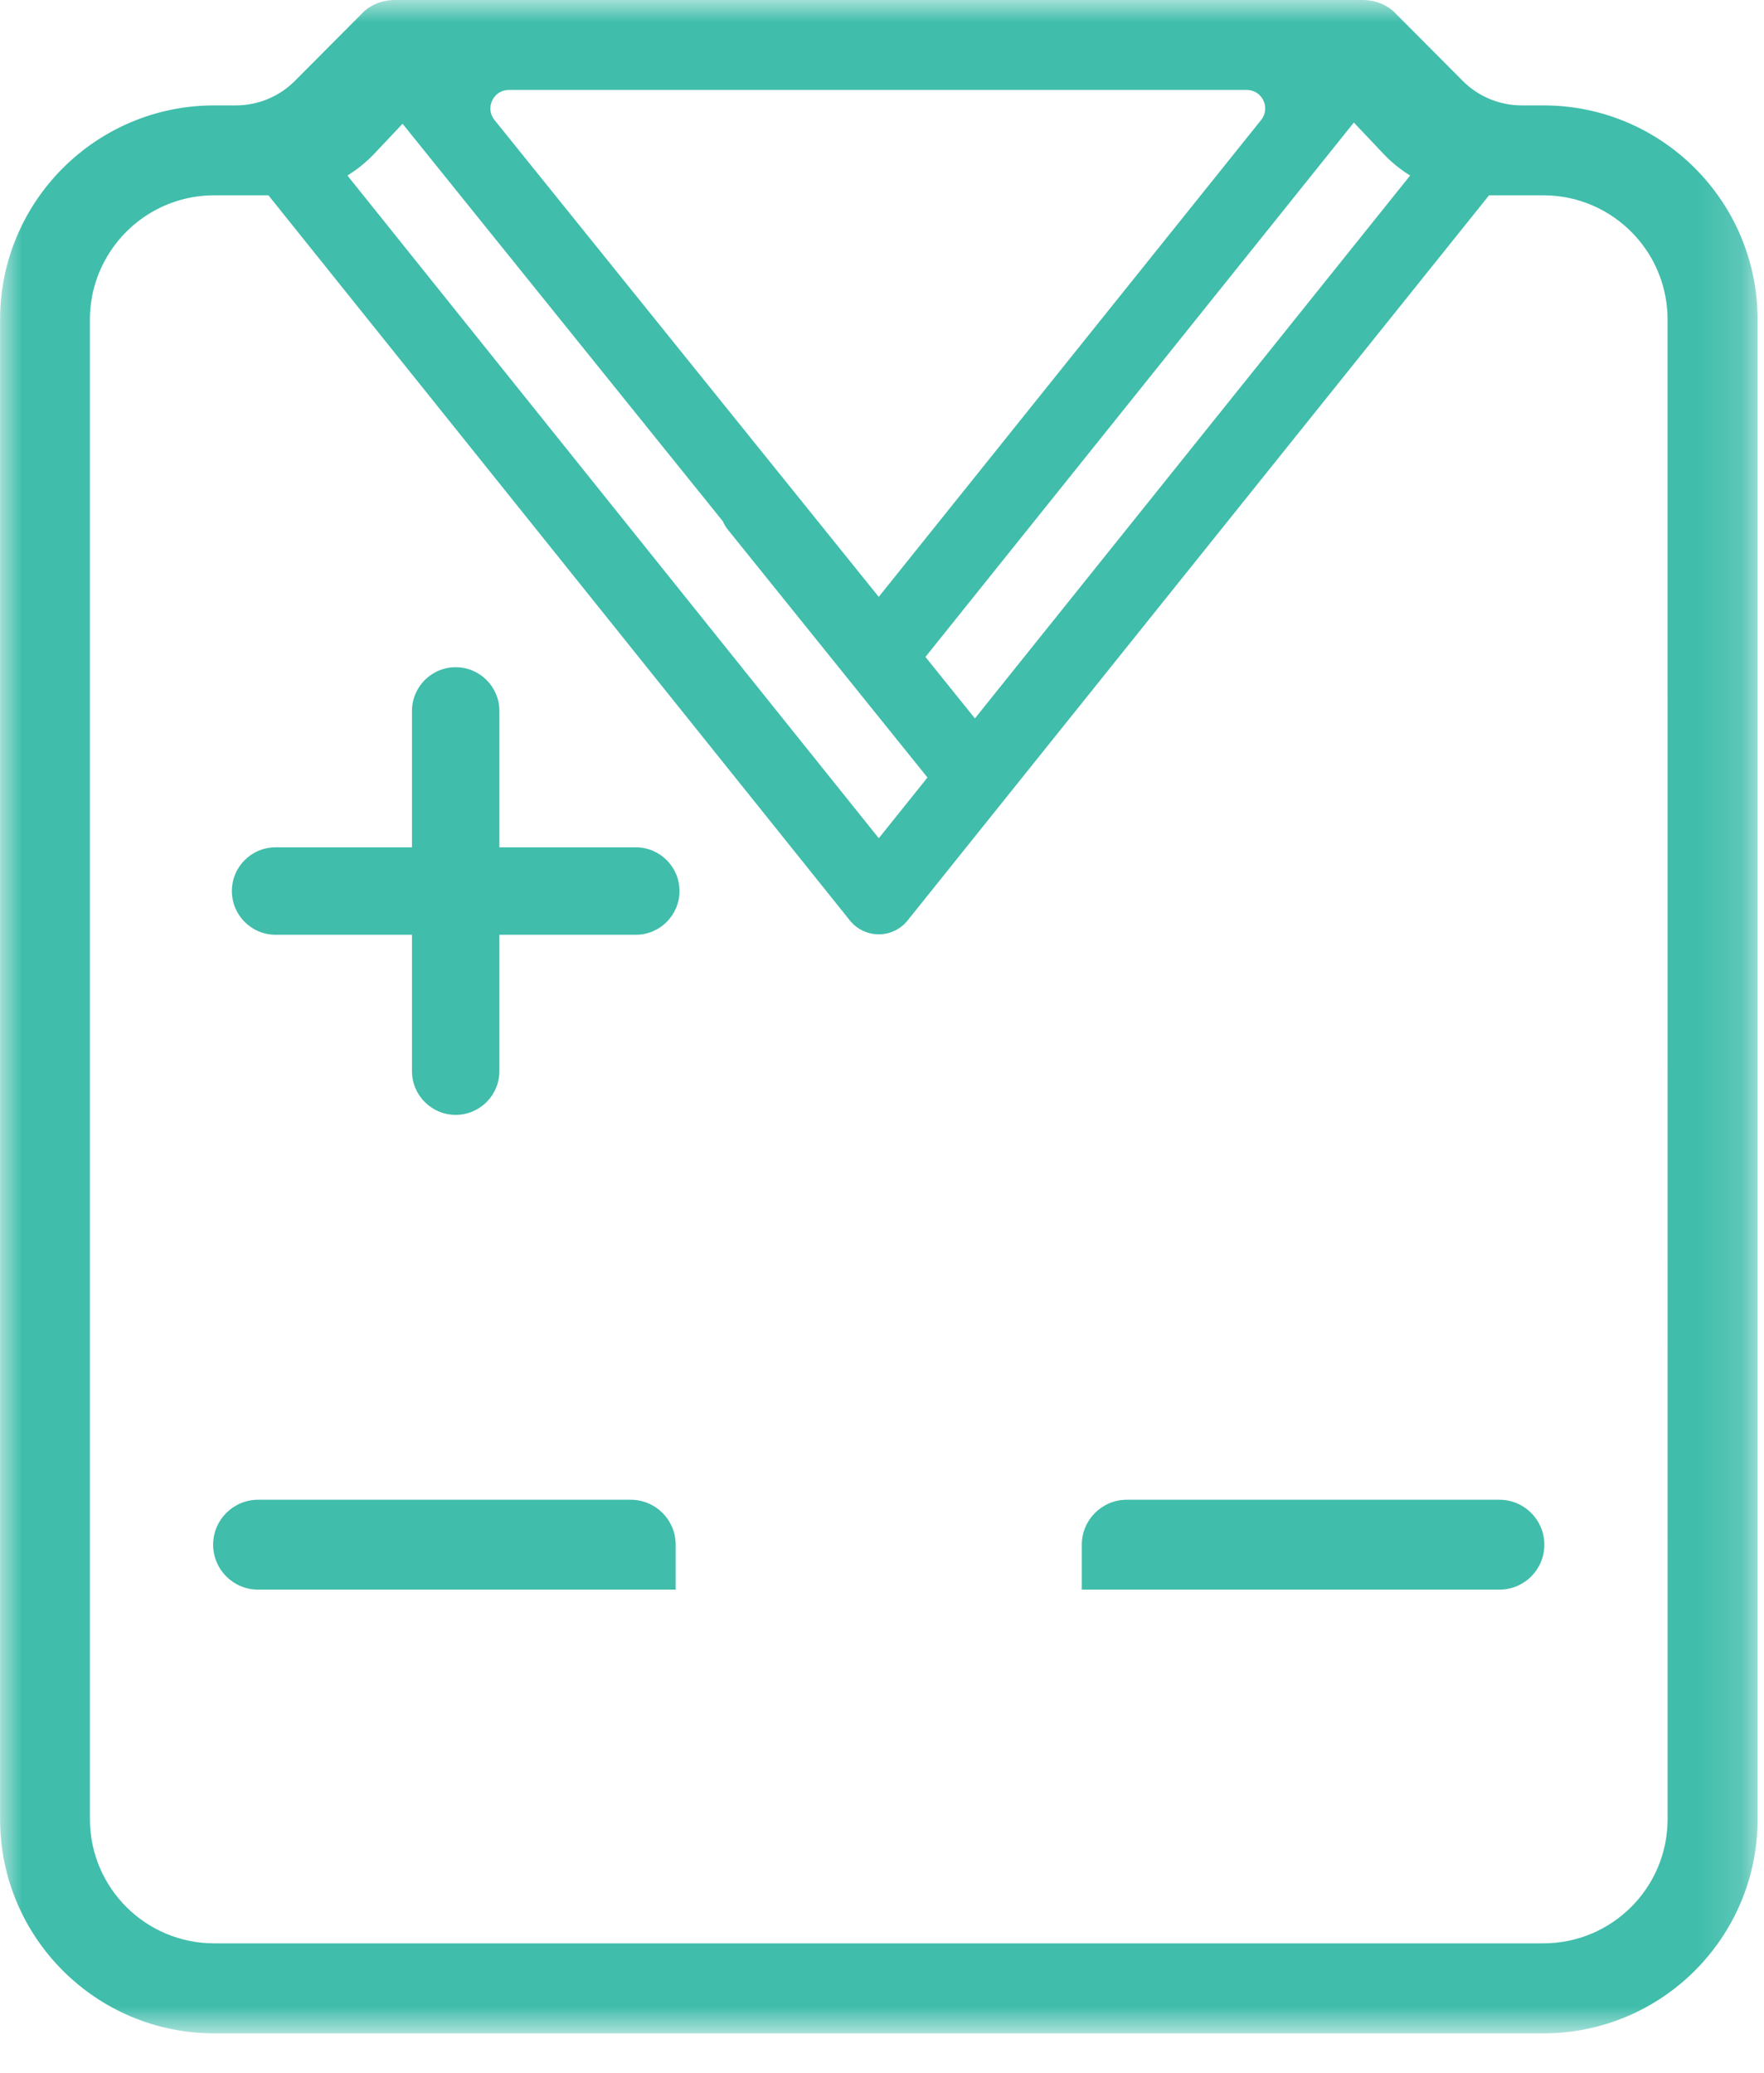 <?xml version="1.0" encoding="UTF-8"?> <svg xmlns="http://www.w3.org/2000/svg" xmlns:xlink="http://www.w3.org/1999/xlink" height="47" viewBox="0 0 40 47" width="40"><mask id="a" fill="#fff"><path d="m0 0h39.852v46.108h-39.852z" fill="#fff" fill-rule="evenodd"></path></mask><g fill="#40bdab" fill-rule="evenodd"><path d="m14.417 19.214h-3.093v-3.092c0-.548-.444-.992-.991-.992-.547 0-.991.444-.991.992v3.092h-3.093c-.547 0-.991.444-.991.991 0 .548.444.992.991.992h3.093v3.092c0 .548.444.992.991.992.547 0 .991-.444.991-.992v-3.092h3.093c.547 0 .991-.444.991-.992 0-.547-.444-.991-.991-.991"></path><path d="m34 34.009h-8.45c-.562 0-1.019.456-1.019 1.019v1.019h9.469c.564 0 1.019-.456 1.019-1.019s-.456-1.019-1.019-1.019"></path><path d="m37.814 41.25c0 1.558-1.262 2.818-2.818 2.818h-30.139c-1.556 0-2.818-1.261-2.818-2.818v-34.003c0-.486.123-.943.341-1.343.478-.878 1.407-1.475 2.477-1.475h1.23l13.185 16.444c.159.199.4.314.655.314.253 0 .494-.115.653-.314l13.185-16.444h1.23c1.07 0 2.001.597 2.479 1.475.216.4.339.857.339 1.343zm-29.323-37.768.611-.648.027-.027 7.263 9.015c.029.068.066.132.115.191l4.524 5.618-1.104 1.377-12.049-15.028c.223-.137.429-.304.613-.498zm3.048-1.443h16.731c.351 0 .547.407.327.682l-8.671 10.814-8.713-10.814c-.221-.273-.025-.682.326-.682zm19.213.795.613.648c.182.194.388.361.611.498l-9.869 12.311-1.122-1.394 9.715-12.119zm4.244-.444h-.491c-.503 0-.984-.201-1.338-.557l-1.51-1.517c-.194-.209-.474-.316-.759-.316h-21.939c-.287 0-.567.106-.761.316l-1.51 1.517c-.354.356-.835.557-1.338.557h-.491c-2.682 0-4.857 2.175-4.857 4.857v.002 34.003c0 2.683 2.175 4.857 4.857 4.857h30.139c2.683 0 4.857-2.174 4.857-4.857v-33.632-.373c0-2.682-2.174-4.857-4.857-4.857z" mask="url(#a)"></path><path d="m14.302 34.009h-8.45c-.562 0-1.019.456-1.019 1.019s.457 1.019 1.019 1.019h9.469v-1.019c0-.564-.456-1.019-1.019-1.019"></path></g></svg> 